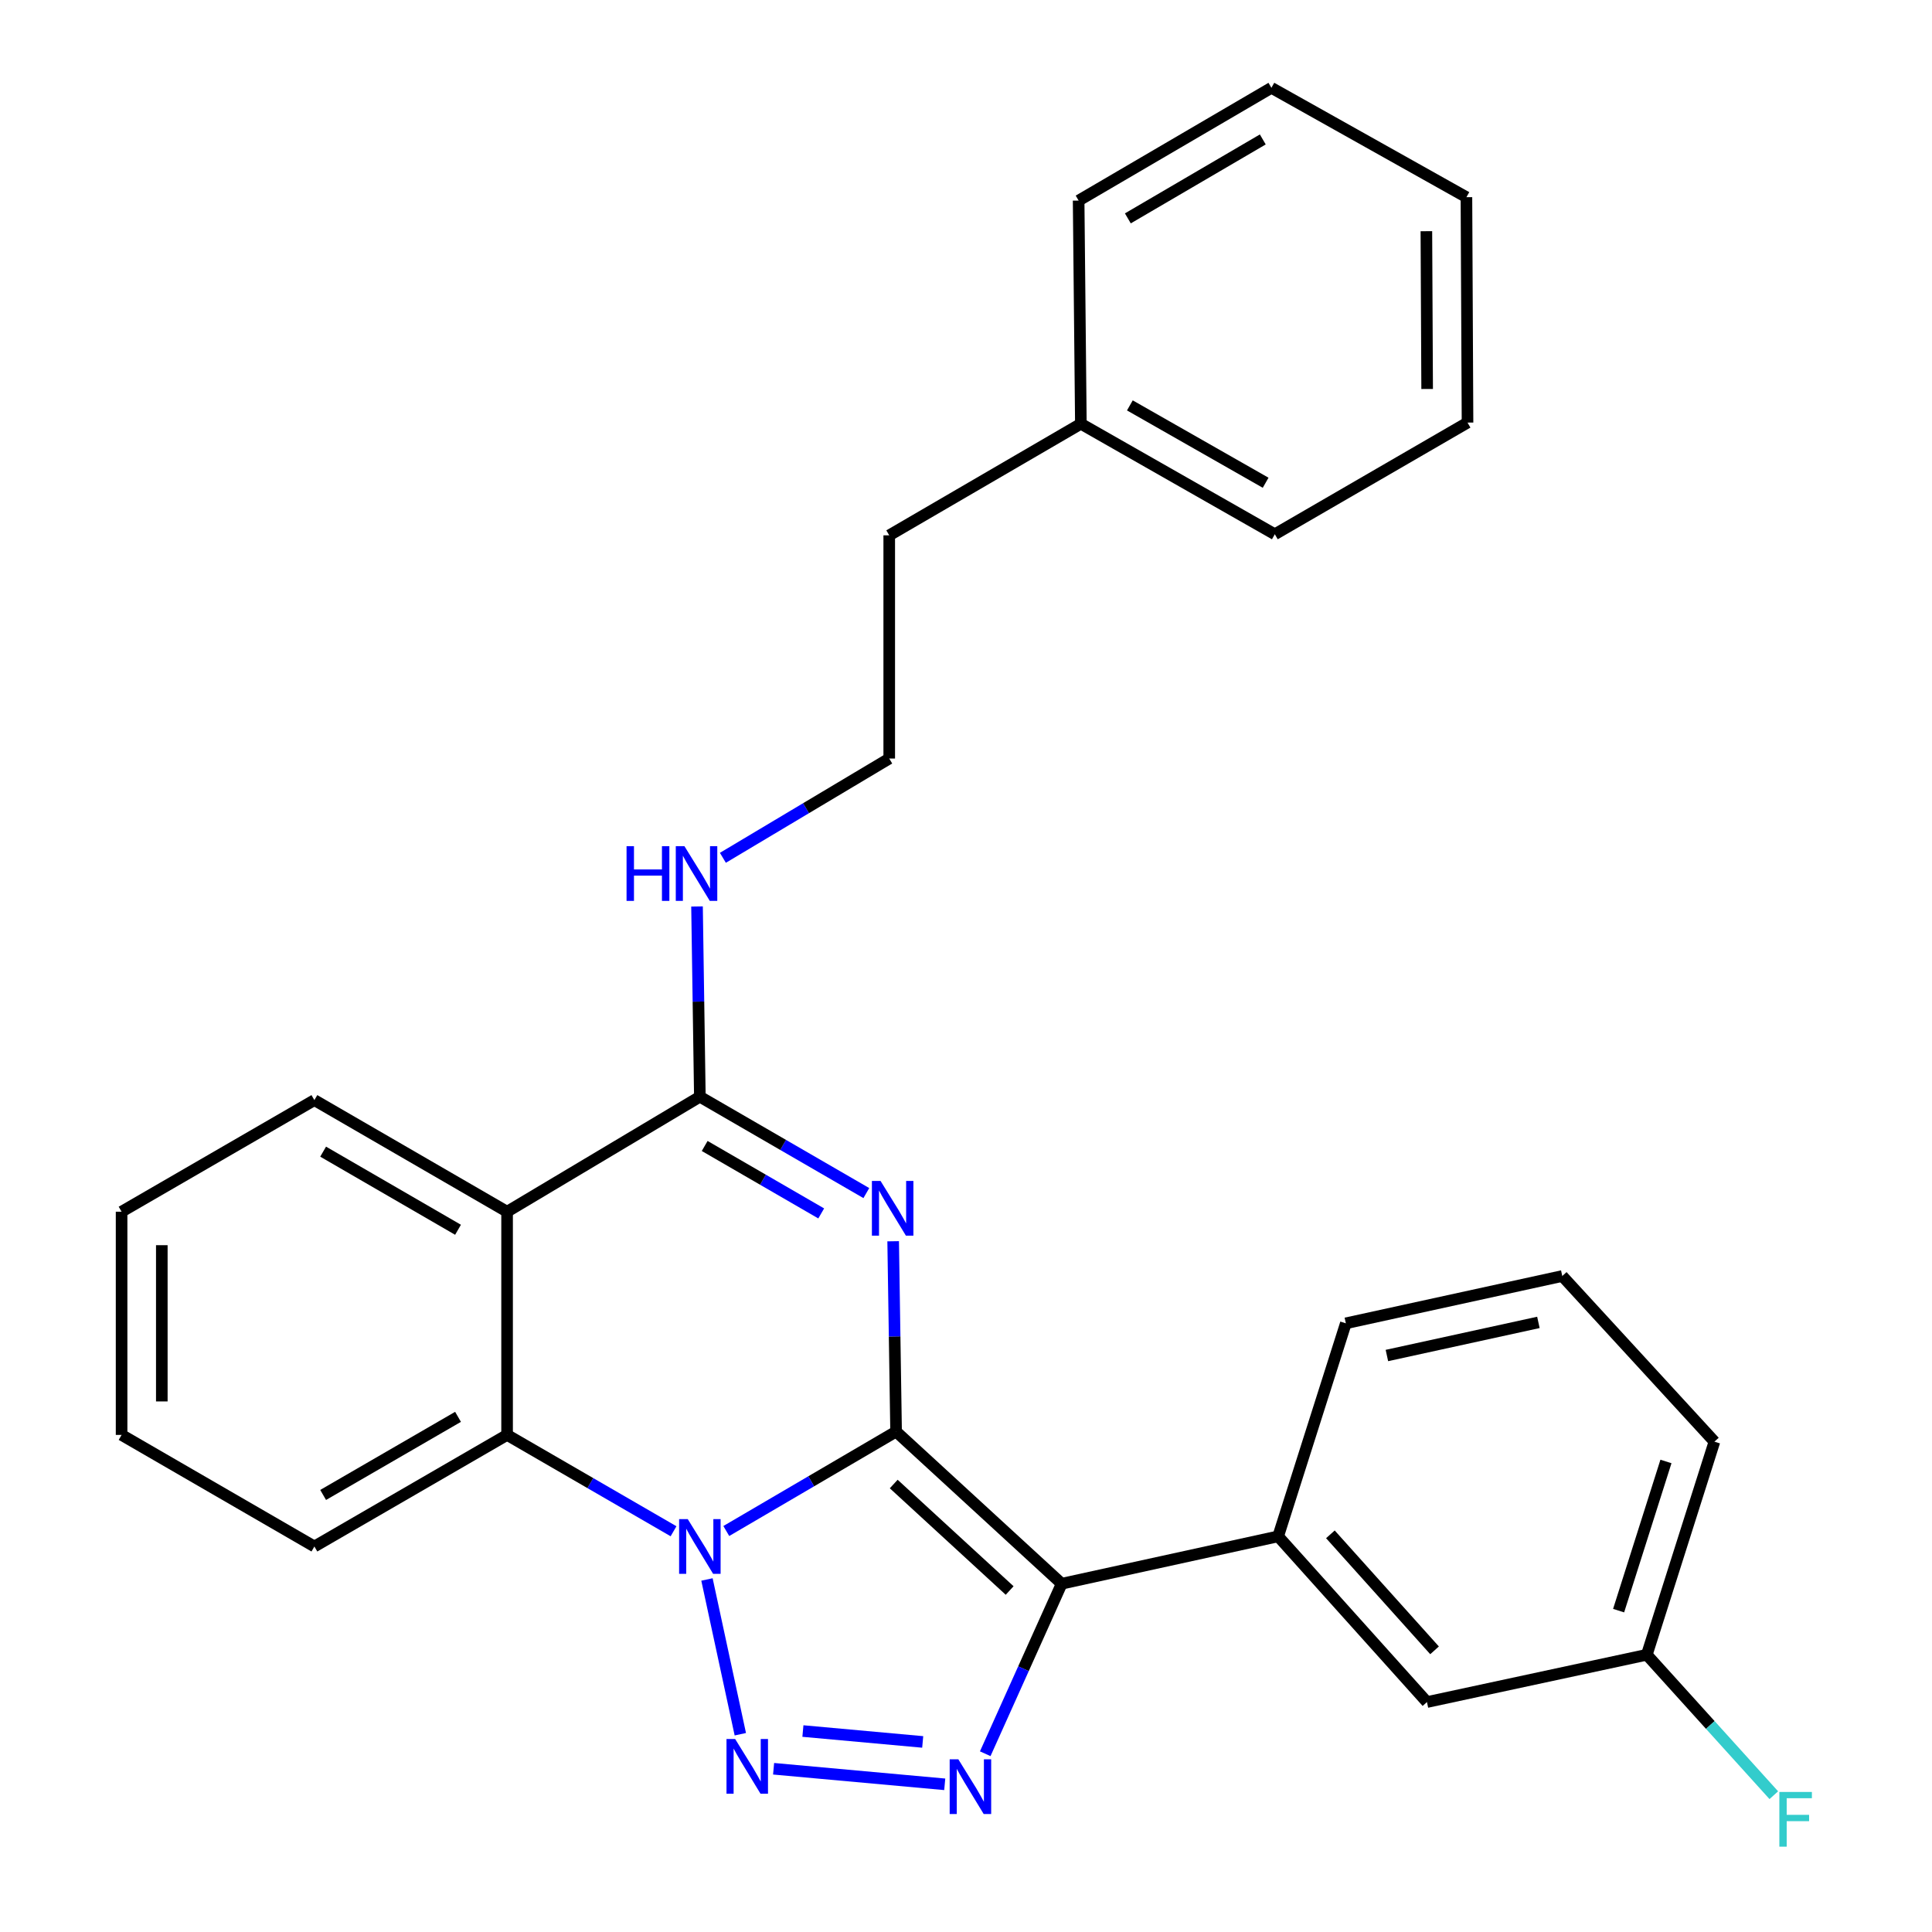 <?xml version='1.0' encoding='iso-8859-1'?>
<svg version='1.1' baseProfile='full'
              xmlns='http://www.w3.org/2000/svg'
                      xmlns:rdkit='http://www.rdkit.org/xml'
                      xmlns:xlink='http://www.w3.org/1999/xlink'
                  xml:space='preserve'
width='1000px' height='1000px' viewBox='0 0 1000 1000'>
<!-- END OF HEADER -->
<rect style='opacity:1.0;fill:#FFFFFF;stroke:none' width='1000' height='1000' x='0' y='0'> </rect>
<path class='bond-0' d='M 463.816,740.986 L 419.872,766.718' style='fill:none;fill-rule:evenodd;stroke:#000000;stroke-width:6px;stroke-linecap:butt;stroke-linejoin:miter;stroke-opacity:1' />
<path class='bond-0' d='M 419.872,766.718 L 375.928,792.45' style='fill:none;fill-rule:evenodd;stroke:#0000FF;stroke-width:6px;stroke-linecap:butt;stroke-linejoin:miter;stroke-opacity:1' />
<path class='bond-1' d='M 463.816,740.986 L 463.057,691.729' style='fill:none;fill-rule:evenodd;stroke:#000000;stroke-width:6px;stroke-linecap:butt;stroke-linejoin:miter;stroke-opacity:1' />
<path class='bond-1' d='M 463.057,691.729 L 462.298,642.472' style='fill:none;fill-rule:evenodd;stroke:#0000FF;stroke-width:6px;stroke-linecap:butt;stroke-linejoin:miter;stroke-opacity:1' />
<path class='bond-2' d='M 463.816,740.986 L 549.532,819.728' style='fill:none;fill-rule:evenodd;stroke:#000000;stroke-width:6px;stroke-linecap:butt;stroke-linejoin:miter;stroke-opacity:1' />
<path class='bond-2' d='M 462.591,768.127 L 522.592,823.246' style='fill:none;fill-rule:evenodd;stroke:#000000;stroke-width:6px;stroke-linecap:butt;stroke-linejoin:miter;stroke-opacity:1' />
<path class='bond-3' d='M 365.925,817.532 L 383.189,897.634' style='fill:none;fill-rule:evenodd;stroke:#0000FF;stroke-width:6px;stroke-linecap:butt;stroke-linejoin:miter;stroke-opacity:1' />
<path class='bond-7' d='M 348.624,792.577 L 305.546,767.643' style='fill:none;fill-rule:evenodd;stroke:#0000FF;stroke-width:6px;stroke-linecap:butt;stroke-linejoin:miter;stroke-opacity:1' />
<path class='bond-7' d='M 305.546,767.643 L 262.468,742.709' style='fill:none;fill-rule:evenodd;stroke:#000000;stroke-width:6px;stroke-linecap:butt;stroke-linejoin:miter;stroke-opacity:1' />
<path class='bond-5' d='M 448.413,617.537 L 405.329,592.598' style='fill:none;fill-rule:evenodd;stroke:#0000FF;stroke-width:6px;stroke-linecap:butt;stroke-linejoin:miter;stroke-opacity:1' />
<path class='bond-5' d='M 405.329,592.598 L 362.246,567.658' style='fill:none;fill-rule:evenodd;stroke:#000000;stroke-width:6px;stroke-linecap:butt;stroke-linejoin:miter;stroke-opacity:1' />
<path class='bond-5' d='M 425.059,628.071 L 394.901,610.613' style='fill:none;fill-rule:evenodd;stroke:#0000FF;stroke-width:6px;stroke-linecap:butt;stroke-linejoin:miter;stroke-opacity:1' />
<path class='bond-5' d='M 394.901,610.613 L 364.742,593.155' style='fill:none;fill-rule:evenodd;stroke:#000000;stroke-width:6px;stroke-linecap:butt;stroke-linejoin:miter;stroke-opacity:1' />
<path class='bond-4' d='M 549.532,819.728 L 529.743,863.729' style='fill:none;fill-rule:evenodd;stroke:#000000;stroke-width:6px;stroke-linecap:butt;stroke-linejoin:miter;stroke-opacity:1' />
<path class='bond-4' d='M 529.743,863.729 L 509.954,907.729' style='fill:none;fill-rule:evenodd;stroke:#0000FF;stroke-width:6px;stroke-linecap:butt;stroke-linejoin:miter;stroke-opacity:1' />
<path class='bond-8' d='M 549.532,819.728 L 661.568,795.212' style='fill:none;fill-rule:evenodd;stroke:#000000;stroke-width:6px;stroke-linecap:butt;stroke-linejoin:miter;stroke-opacity:1' />
<path class='bond-28' d='M 400.414,915.507 L 488.994,923.559' style='fill:none;fill-rule:evenodd;stroke:#0000FF;stroke-width:6px;stroke-linecap:butt;stroke-linejoin:miter;stroke-opacity:1' />
<path class='bond-28' d='M 415.585,895.985 L 477.591,901.621' style='fill:none;fill-rule:evenodd;stroke:#0000FF;stroke-width:6px;stroke-linecap:butt;stroke-linejoin:miter;stroke-opacity:1' />
<path class='bond-6' d='M 362.246,567.658 L 262.468,627.18' style='fill:none;fill-rule:evenodd;stroke:#000000;stroke-width:6px;stroke-linecap:butt;stroke-linejoin:miter;stroke-opacity:1' />
<path class='bond-9' d='M 362.246,567.658 L 361.511,518.424' style='fill:none;fill-rule:evenodd;stroke:#000000;stroke-width:6px;stroke-linecap:butt;stroke-linejoin:miter;stroke-opacity:1' />
<path class='bond-9' d='M 361.511,518.424 L 360.777,469.189' style='fill:none;fill-rule:evenodd;stroke:#0000FF;stroke-width:6px;stroke-linecap:butt;stroke-linejoin:miter;stroke-opacity:1' />
<path class='bond-12' d='M 262.468,627.18 L 162.725,569.416' style='fill:none;fill-rule:evenodd;stroke:#000000;stroke-width:6px;stroke-linecap:butt;stroke-linejoin:miter;stroke-opacity:1' />
<path class='bond-12' d='M 237.074,636.529 L 167.254,596.094' style='fill:none;fill-rule:evenodd;stroke:#000000;stroke-width:6px;stroke-linecap:butt;stroke-linejoin:miter;stroke-opacity:1' />
<path class='bond-29' d='M 262.468,627.18 L 262.468,742.709' style='fill:none;fill-rule:evenodd;stroke:#000000;stroke-width:6px;stroke-linecap:butt;stroke-linejoin:miter;stroke-opacity:1' />
<path class='bond-14' d='M 262.468,742.709 L 162.725,800.462' style='fill:none;fill-rule:evenodd;stroke:#000000;stroke-width:6px;stroke-linecap:butt;stroke-linejoin:miter;stroke-opacity:1' />
<path class='bond-14' d='M 237.076,733.358 L 167.256,773.785' style='fill:none;fill-rule:evenodd;stroke:#000000;stroke-width:6px;stroke-linecap:butt;stroke-linejoin:miter;stroke-opacity:1' />
<path class='bond-10' d='M 661.568,795.212 L 738.587,880.985' style='fill:none;fill-rule:evenodd;stroke:#000000;stroke-width:6px;stroke-linecap:butt;stroke-linejoin:miter;stroke-opacity:1' />
<path class='bond-10' d='M 688.609,794.17 L 742.523,854.212' style='fill:none;fill-rule:evenodd;stroke:#000000;stroke-width:6px;stroke-linecap:butt;stroke-linejoin:miter;stroke-opacity:1' />
<path class='bond-16' d='M 661.568,795.212 L 696.608,684.945' style='fill:none;fill-rule:evenodd;stroke:#000000;stroke-width:6px;stroke-linecap:butt;stroke-linejoin:miter;stroke-opacity:1' />
<path class='bond-15' d='M 374.166,443.999 L 417.216,418.309' style='fill:none;fill-rule:evenodd;stroke:#0000FF;stroke-width:6px;stroke-linecap:butt;stroke-linejoin:miter;stroke-opacity:1' />
<path class='bond-15' d='M 417.216,418.309 L 460.266,392.619' style='fill:none;fill-rule:evenodd;stroke:#000000;stroke-width:6px;stroke-linecap:butt;stroke-linejoin:miter;stroke-opacity:1' />
<path class='bond-11' d='M 738.587,880.985 L 852.381,856.503' style='fill:none;fill-rule:evenodd;stroke:#000000;stroke-width:6px;stroke-linecap:butt;stroke-linejoin:miter;stroke-opacity:1' />
<path class='bond-13' d='M 852.381,856.503 L 885.251,892.847' style='fill:none;fill-rule:evenodd;stroke:#000000;stroke-width:6px;stroke-linecap:butt;stroke-linejoin:miter;stroke-opacity:1' />
<path class='bond-13' d='M 885.251,892.847 L 918.121,929.191' style='fill:none;fill-rule:evenodd;stroke:#33CCCC;stroke-width:6px;stroke-linecap:butt;stroke-linejoin:miter;stroke-opacity:1' />
<path class='bond-31' d='M 852.381,856.503 L 887.387,746.202' style='fill:none;fill-rule:evenodd;stroke:#000000;stroke-width:6px;stroke-linecap:butt;stroke-linejoin:miter;stroke-opacity:1' />
<path class='bond-31' d='M 837.791,833.661 L 862.295,756.45' style='fill:none;fill-rule:evenodd;stroke:#000000;stroke-width:6px;stroke-linecap:butt;stroke-linejoin:miter;stroke-opacity:1' />
<path class='bond-23' d='M 162.725,569.416 L 62.935,627.18' style='fill:none;fill-rule:evenodd;stroke:#000000;stroke-width:6px;stroke-linecap:butt;stroke-linejoin:miter;stroke-opacity:1' />
<path class='bond-24' d='M 162.725,800.462 L 62.935,742.709' style='fill:none;fill-rule:evenodd;stroke:#000000;stroke-width:6px;stroke-linecap:butt;stroke-linejoin:miter;stroke-opacity:1' />
<path class='bond-19' d='M 460.266,392.619 L 460.266,277.09' style='fill:none;fill-rule:evenodd;stroke:#000000;stroke-width:6px;stroke-linecap:butt;stroke-linejoin:miter;stroke-opacity:1' />
<path class='bond-18' d='M 696.608,684.945 L 808.633,660.463' style='fill:none;fill-rule:evenodd;stroke:#000000;stroke-width:6px;stroke-linecap:butt;stroke-linejoin:miter;stroke-opacity:1' />
<path class='bond-18' d='M 717.856,701.609 L 796.274,684.471' style='fill:none;fill-rule:evenodd;stroke:#000000;stroke-width:6px;stroke-linecap:butt;stroke-linejoin:miter;stroke-opacity:1' />
<path class='bond-17' d='M 559.454,219.337 L 460.266,277.09' style='fill:none;fill-rule:evenodd;stroke:#000000;stroke-width:6px;stroke-linecap:butt;stroke-linejoin:miter;stroke-opacity:1' />
<path class='bond-21' d='M 559.454,219.337 L 659.845,276.535' style='fill:none;fill-rule:evenodd;stroke:#000000;stroke-width:6px;stroke-linecap:butt;stroke-linejoin:miter;stroke-opacity:1' />
<path class='bond-21' d='M 584.817,209.831 L 655.091,249.869' style='fill:none;fill-rule:evenodd;stroke:#000000;stroke-width:6px;stroke-linecap:butt;stroke-linejoin:miter;stroke-opacity:1' />
<path class='bond-22' d='M 559.454,219.337 L 558.298,103.82' style='fill:none;fill-rule:evenodd;stroke:#000000;stroke-width:6px;stroke-linecap:butt;stroke-linejoin:miter;stroke-opacity:1' />
<path class='bond-20' d='M 808.633,660.463 L 887.387,746.202' style='fill:none;fill-rule:evenodd;stroke:#000000;stroke-width:6px;stroke-linecap:butt;stroke-linejoin:miter;stroke-opacity:1' />
<path class='bond-26' d='M 659.845,276.535 L 759.588,218.736' style='fill:none;fill-rule:evenodd;stroke:#000000;stroke-width:6px;stroke-linecap:butt;stroke-linejoin:miter;stroke-opacity:1' />
<path class='bond-25' d='M 558.298,103.82 L 658.076,45.455' style='fill:none;fill-rule:evenodd;stroke:#000000;stroke-width:6px;stroke-linecap:butt;stroke-linejoin:miter;stroke-opacity:1' />
<path class='bond-25' d='M 583.775,113.033 L 653.619,72.177' style='fill:none;fill-rule:evenodd;stroke:#000000;stroke-width:6px;stroke-linecap:butt;stroke-linejoin:miter;stroke-opacity:1' />
<path class='bond-30' d='M 62.935,627.18 L 62.935,742.709' style='fill:none;fill-rule:evenodd;stroke:#000000;stroke-width:6px;stroke-linecap:butt;stroke-linejoin:miter;stroke-opacity:1' />
<path class='bond-30' d='M 83.751,644.51 L 83.751,725.38' style='fill:none;fill-rule:evenodd;stroke:#000000;stroke-width:6px;stroke-linecap:butt;stroke-linejoin:miter;stroke-opacity:1' />
<path class='bond-27' d='M 658.076,45.455 L 759.022,102.062' style='fill:none;fill-rule:evenodd;stroke:#000000;stroke-width:6px;stroke-linecap:butt;stroke-linejoin:miter;stroke-opacity:1' />
<path class='bond-32' d='M 759.588,218.736 L 759.022,102.062' style='fill:none;fill-rule:evenodd;stroke:#000000;stroke-width:6px;stroke-linecap:butt;stroke-linejoin:miter;stroke-opacity:1' />
<path class='bond-32' d='M 738.687,201.336 L 738.291,119.665' style='fill:none;fill-rule:evenodd;stroke:#000000;stroke-width:6px;stroke-linecap:butt;stroke-linejoin:miter;stroke-opacity:1' />
<path  class='atom-1' d='M 355.986 786.302
L 365.266 801.302
Q 366.186 802.782, 367.666 805.462
Q 369.146 808.142, 369.226 808.302
L 369.226 786.302
L 372.986 786.302
L 372.986 814.622
L 369.106 814.622
L 359.146 798.222
Q 357.986 796.302, 356.746 794.102
Q 355.546 791.902, 355.186 791.222
L 355.186 814.622
L 351.506 814.622
L 351.506 786.302
L 355.986 786.302
' fill='#0000FF'/>
<path  class='atom-2' d='M 455.775 611.263
L 465.055 626.263
Q 465.975 627.743, 467.455 630.423
Q 468.935 633.103, 469.015 633.263
L 469.015 611.263
L 472.775 611.263
L 472.775 639.583
L 468.895 639.583
L 458.935 623.183
Q 457.775 621.263, 456.535 619.063
Q 455.335 616.863, 454.975 616.183
L 454.975 639.583
L 451.295 639.583
L 451.295 611.263
L 455.775 611.263
' fill='#0000FF'/>
<path  class='atom-4' d='M 380.514 900.108
L 389.794 915.108
Q 390.714 916.588, 392.194 919.268
Q 393.674 921.948, 393.754 922.108
L 393.754 900.108
L 397.514 900.108
L 397.514 928.428
L 393.634 928.428
L 383.674 912.028
Q 382.514 910.108, 381.274 907.908
Q 380.074 905.708, 379.714 905.028
L 379.714 928.428
L 376.034 928.428
L 376.034 900.108
L 380.514 900.108
' fill='#0000FF'/>
<path  class='atom-5' d='M 496.031 910.608
L 505.311 925.608
Q 506.231 927.088, 507.711 929.768
Q 509.191 932.448, 509.271 932.608
L 509.271 910.608
L 513.031 910.608
L 513.031 938.928
L 509.151 938.928
L 499.191 922.528
Q 498.031 920.608, 496.791 918.408
Q 495.591 916.208, 495.231 915.528
L 495.231 938.928
L 491.551 938.928
L 491.551 910.608
L 496.031 910.608
' fill='#0000FF'/>
<path  class='atom-10' d='M 324.303 437.981
L 328.143 437.981
L 328.143 450.021
L 342.623 450.021
L 342.623 437.981
L 346.463 437.981
L 346.463 466.301
L 342.623 466.301
L 342.623 453.221
L 328.143 453.221
L 328.143 466.301
L 324.303 466.301
L 324.303 437.981
' fill='#0000FF'/>
<path  class='atom-10' d='M 354.263 437.981
L 363.543 452.981
Q 364.463 454.461, 365.943 457.141
Q 367.423 459.821, 367.503 459.981
L 367.503 437.981
L 371.263 437.981
L 371.263 466.301
L 367.383 466.301
L 357.423 449.901
Q 356.263 447.981, 355.023 445.781
Q 353.823 443.581, 353.463 442.901
L 353.463 466.301
L 349.783 466.301
L 349.783 437.981
L 354.263 437.981
' fill='#0000FF'/>
<path  class='atom-14' d='M 920.992 927.515
L 937.832 927.515
L 937.832 930.755
L 924.792 930.755
L 924.792 939.355
L 936.392 939.355
L 936.392 942.635
L 924.792 942.635
L 924.792 955.835
L 920.992 955.835
L 920.992 927.515
' fill='#33CCCC'/>
</svg>
